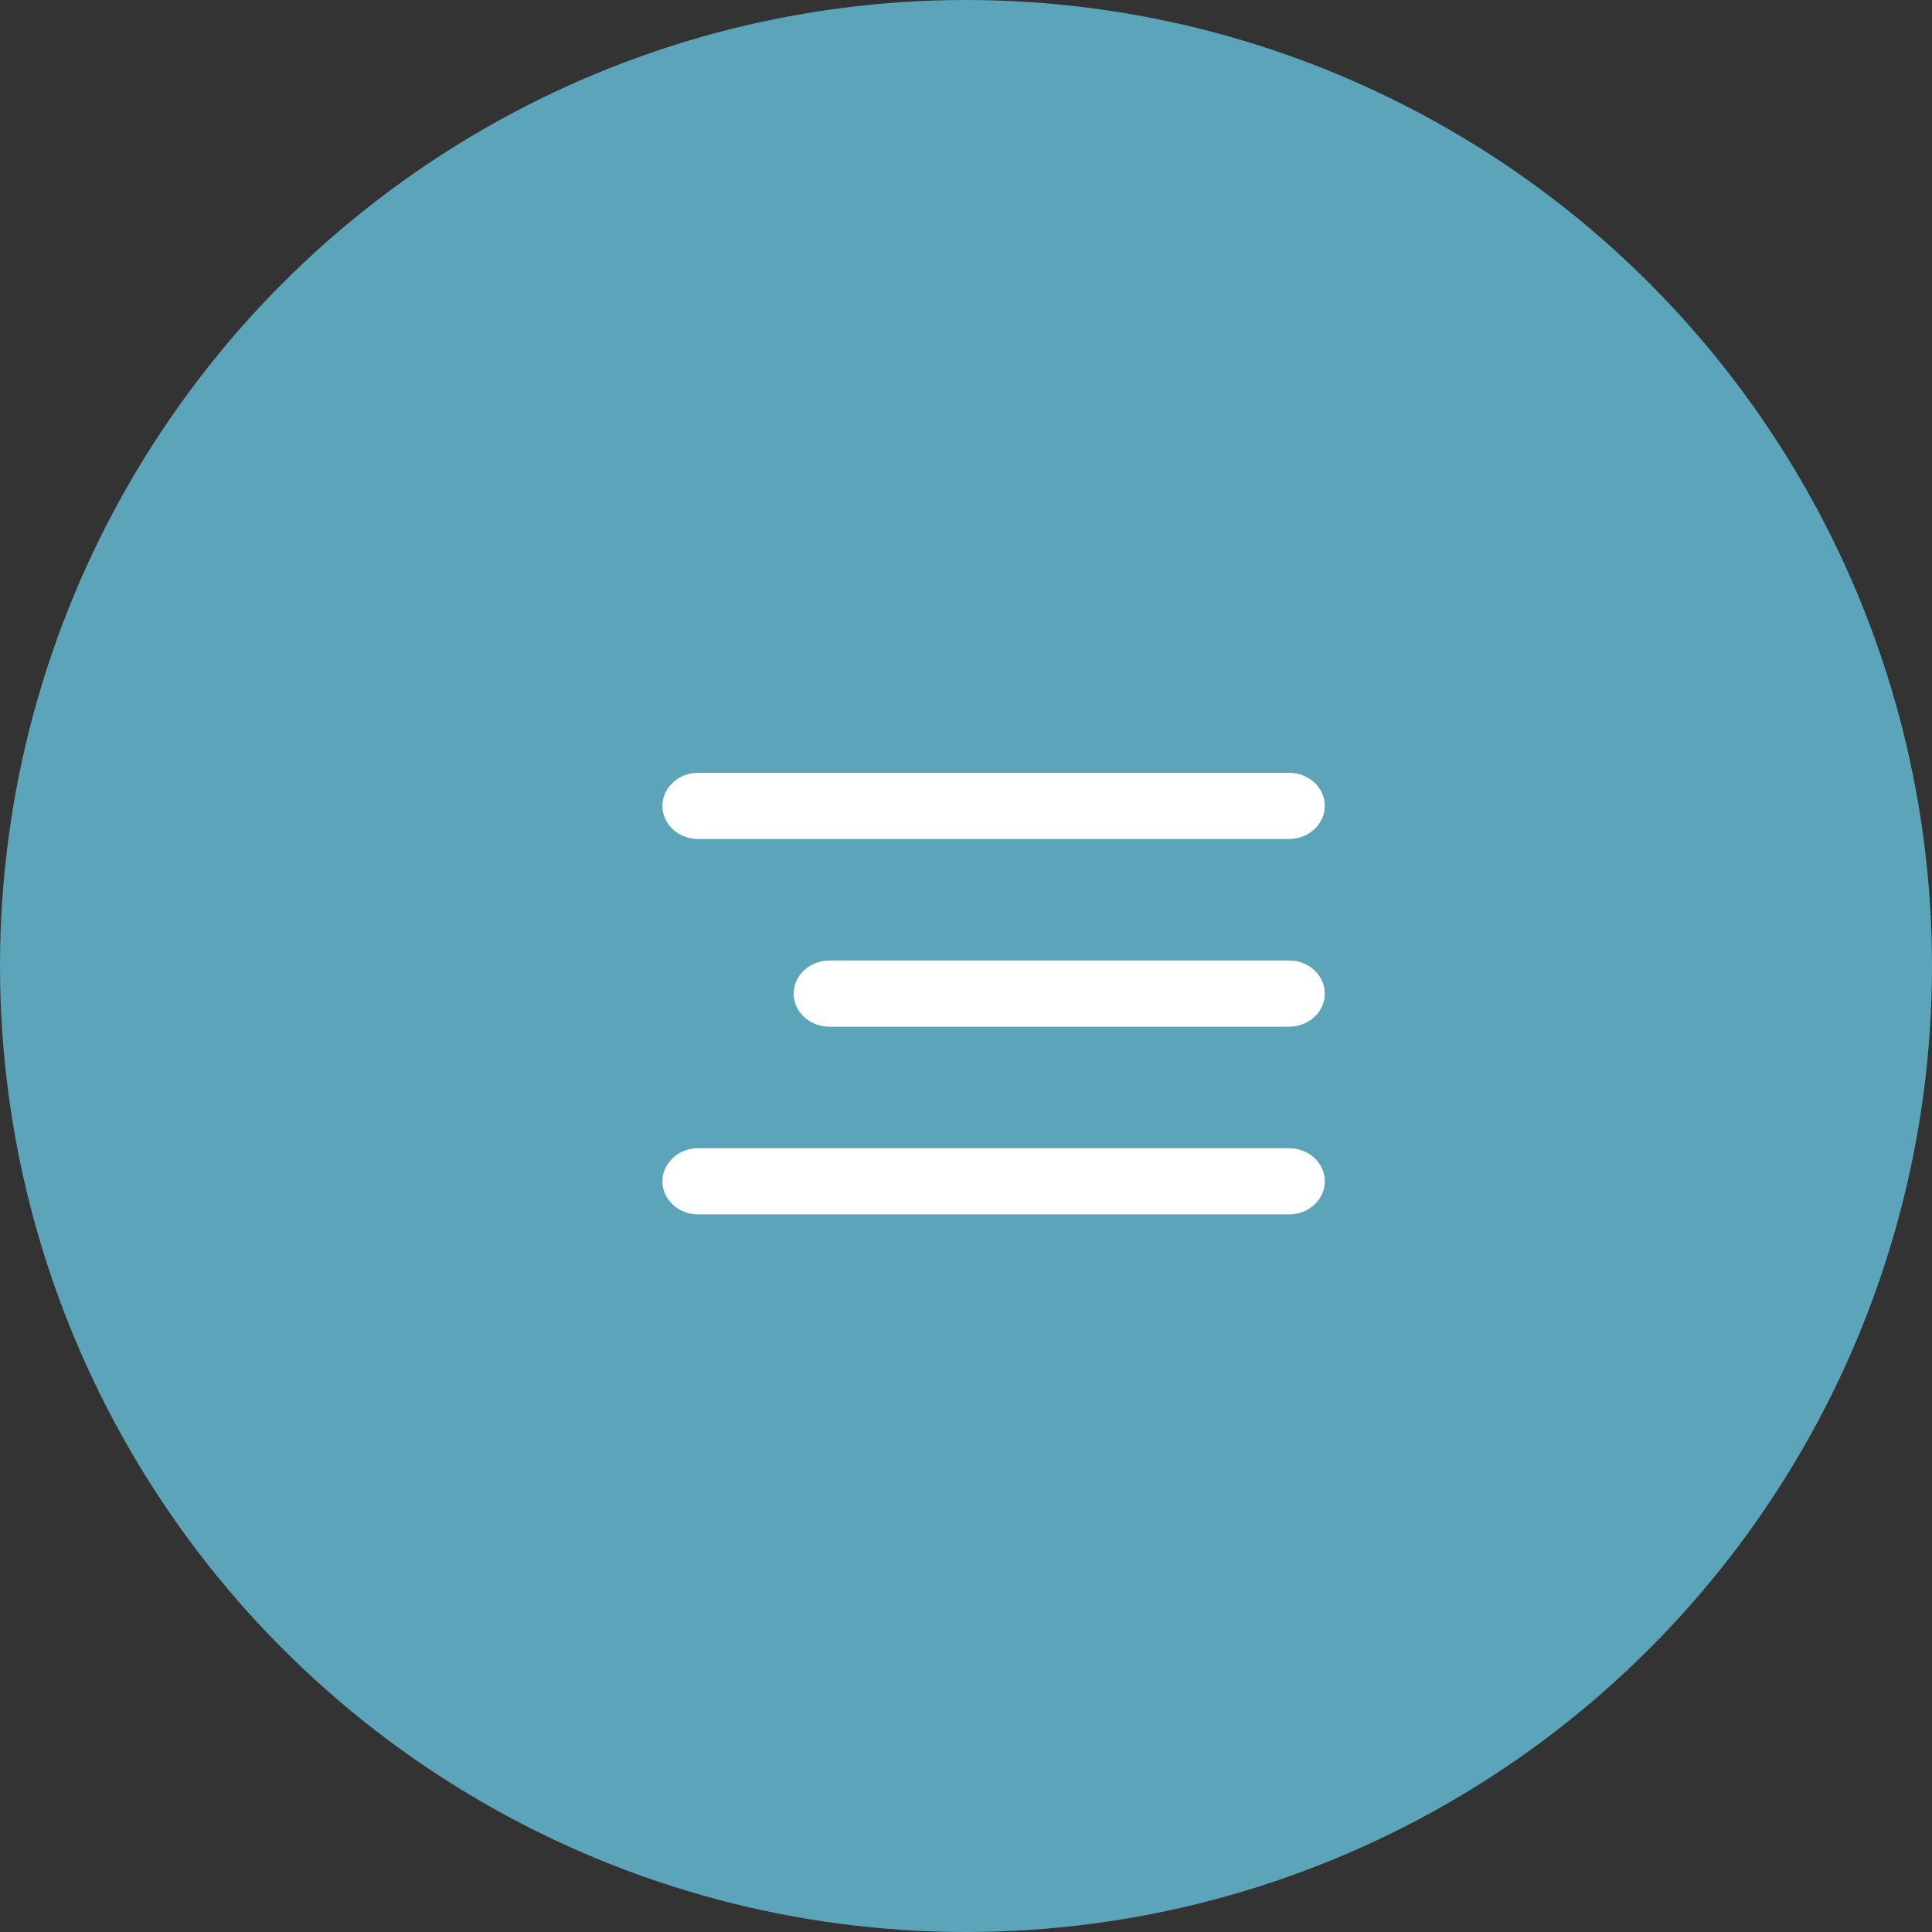 <?xml version="1.0" encoding="UTF-8"?> <svg xmlns="http://www.w3.org/2000/svg" width="35" height="35" viewBox="0 0 35 35" fill="none"><rect x="0" y="0" width="35" height="35" fill="#333333" stroke="none"/><circle cx="17.5" cy="17.5" r="17.5" fill="#5CA4B9"></circle><path fill-rule="evenodd" clip-rule="evenodd" d="M14.378 18C14.378 17.669 14.669 17.4 15.027 17.4H23.352C23.71 17.4 24 17.669 24 18C24 18.331 23.71 18.6 23.352 18.6H15.027C14.669 18.6 14.378 18.331 14.378 18Z" fill="white"></path><path fill-rule="evenodd" clip-rule="evenodd" d="M12 14.6C12 14.268 12.29 14 12.648 14H23.352C23.71 14 24 14.268 24 14.6C24 14.931 23.71 15.199 23.352 15.199H12.648C12.29 15.199 12 14.931 12 14.6Z" fill="white"></path><path fill-rule="evenodd" clip-rule="evenodd" d="M12 21.401C12 21.069 12.29 20.801 12.648 20.801H23.352C23.71 20.801 24 21.069 24 21.401C24 21.732 23.71 22 23.352 22H12.648C12.29 22 12 21.732 12 21.401Z" fill="white"></path></svg> 
